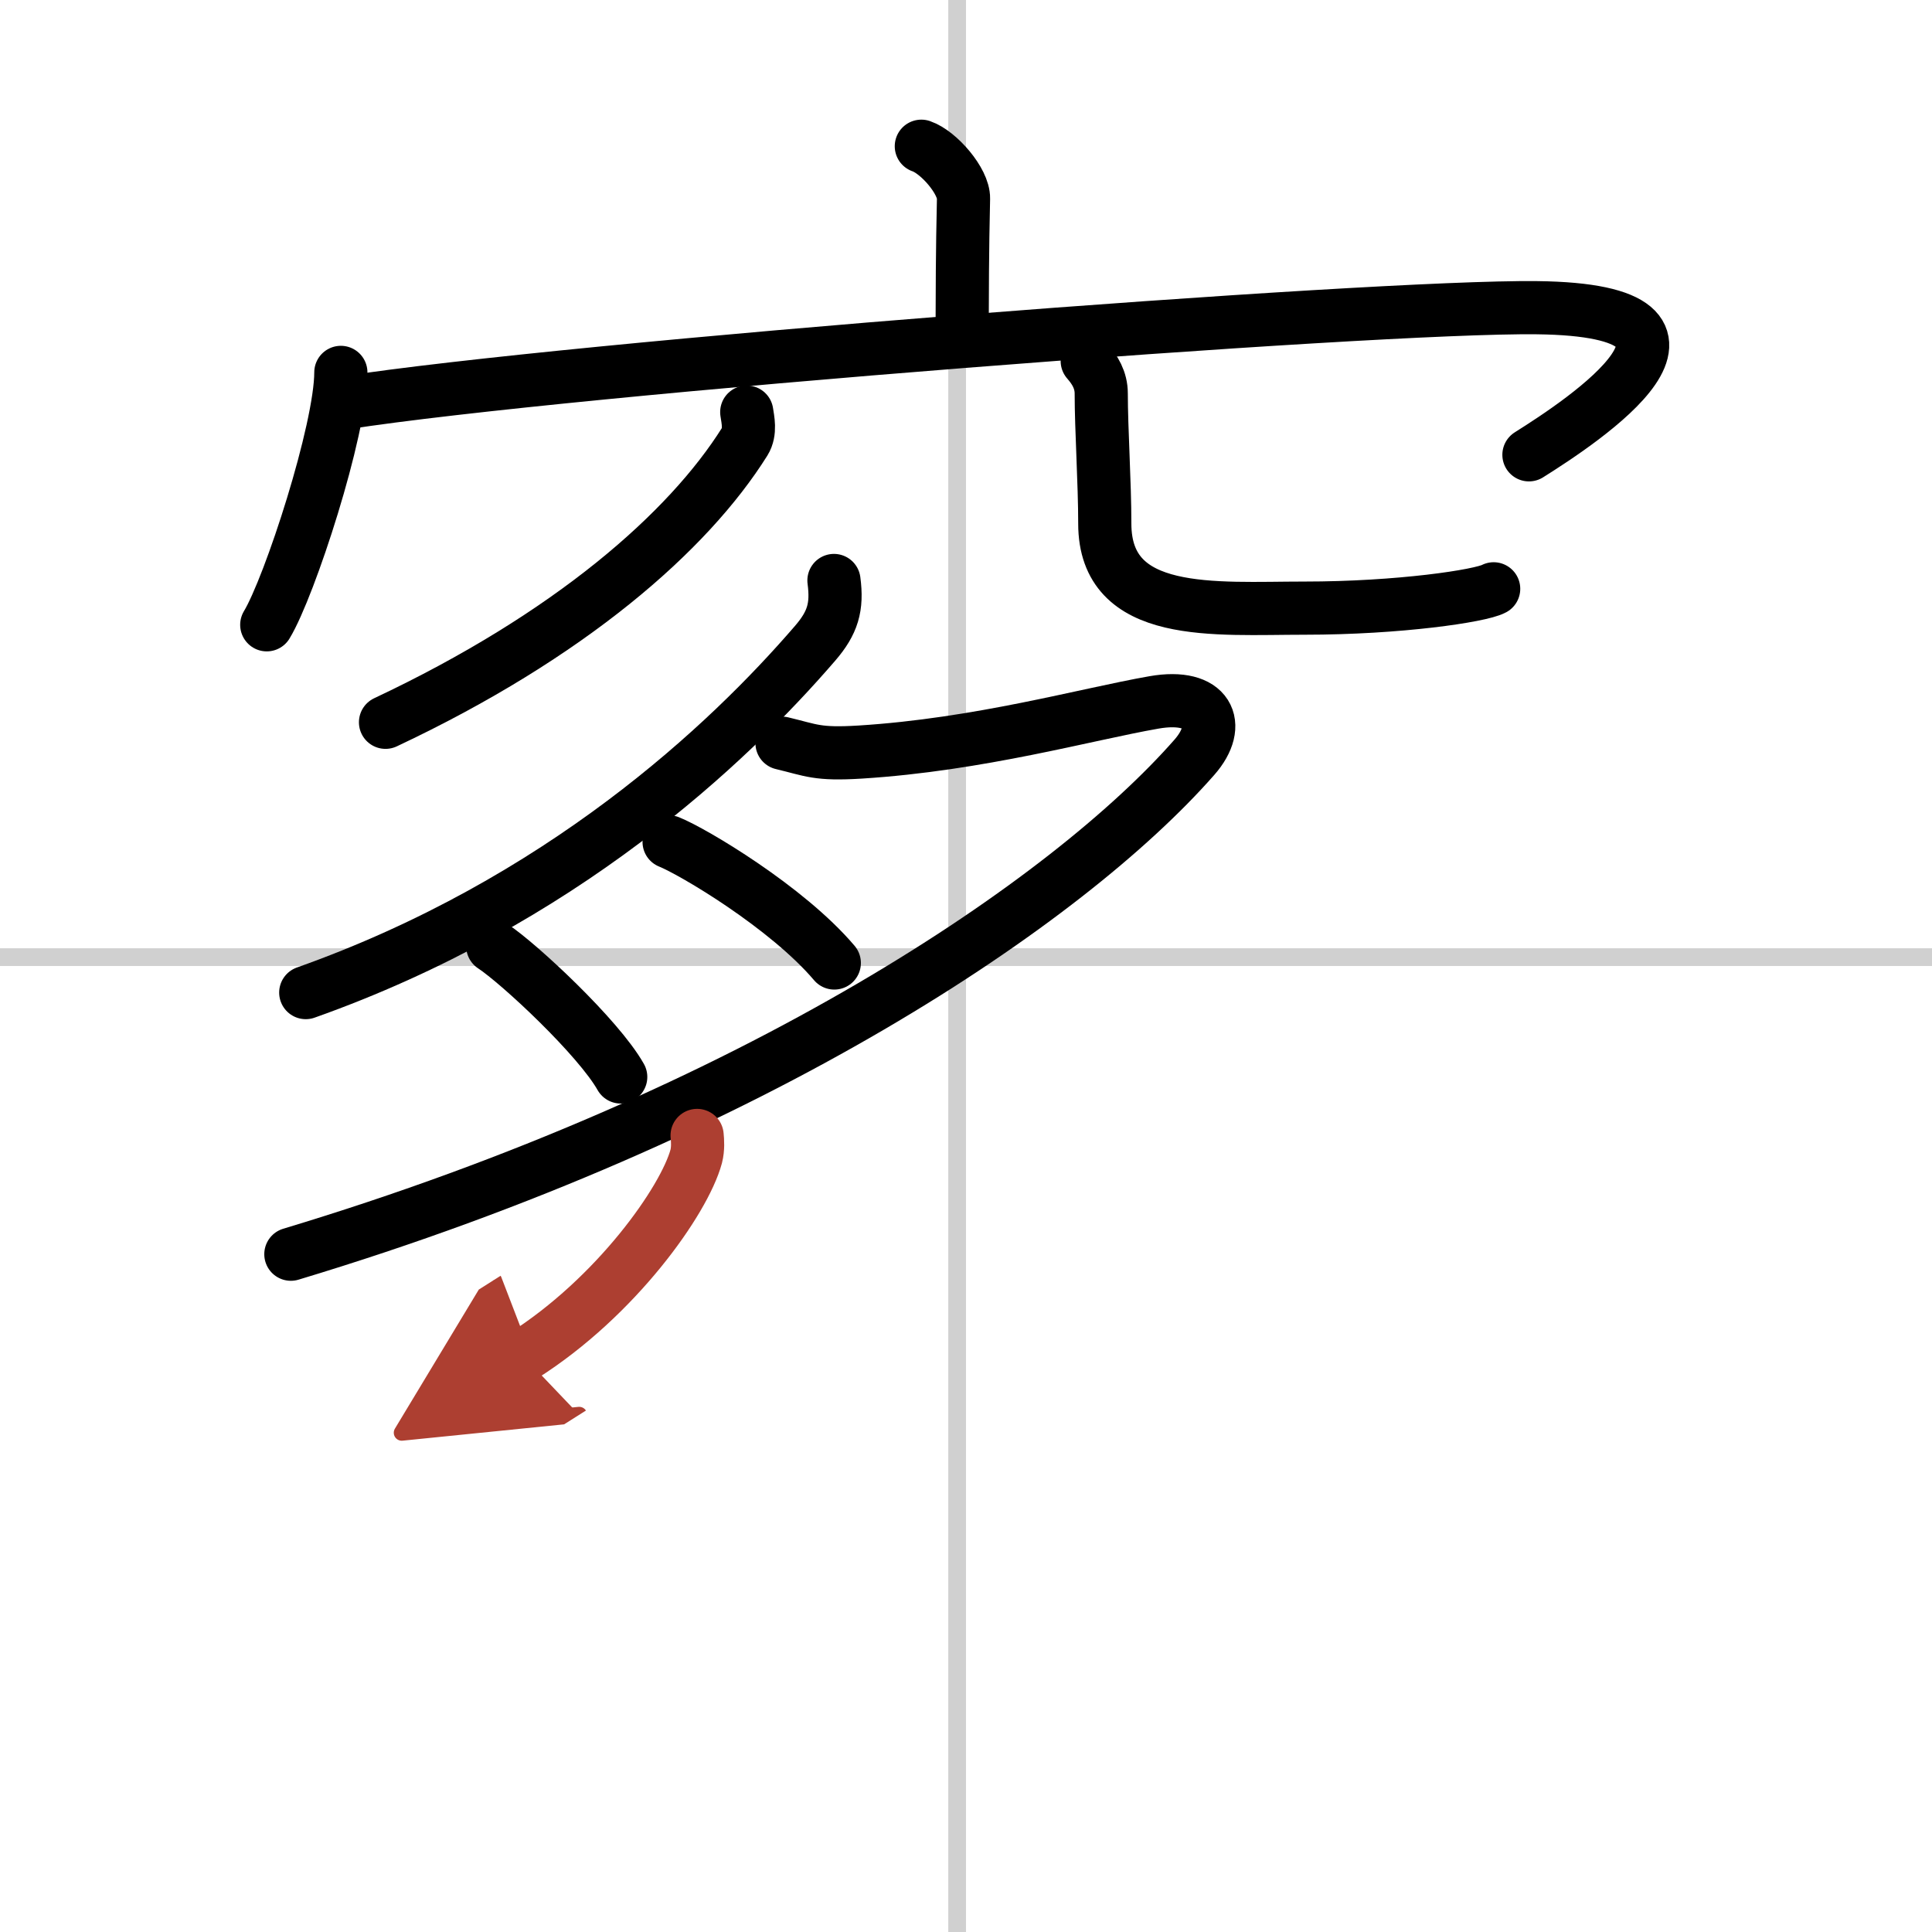 <svg width="400" height="400" viewBox="0 0 109 109" xmlns="http://www.w3.org/2000/svg"><defs><marker id="a" markerWidth="4" orient="auto" refX="1" refY="5" viewBox="0 0 10 10"><polyline points="0 0 10 5 0 10 1 5" fill="#ad3f31" stroke="#ad3f31"/></marker></defs><g fill="none" stroke="#000" stroke-linecap="round" stroke-linejoin="round" stroke-width="3"><rect width="100%" height="100%" fill="#fff" stroke="#fff"/><line x1="54" x2="54" y2="109" stroke="#d0d0d0" stroke-width="1"/><line x2="109" y1="54" y2="54" stroke="#d0d0d0" stroke-width="1"/><path d="m51.98 8.25c0.99 0.34 2.4 1.98 2.38 2.95-0.07 3.05-0.07 5.24-0.08 8.02"/><path d="m19.23 21.01c0 3.23-2.88 12.09-4.18 14.24"/><path d="m19.37 22.74c12.8-1.99 58-5.49 67.34-5.38 12.09 0.14 2.56 6.41-0.45 8.3"/><path d="m42.13 23.25c0.06 0.41 0.23 1.11-0.11 1.66-3.19 5.09-9.88 10.95-20.27 15.84"/><path d="m61.34 20.37c0.43 0.49 0.79 1.07 0.79 1.83 0 2.01 0.2 5.04 0.2 7.34 0 5.38 6.21 4.77 11.27 4.77 5.34 0 9.93-0.69 10.67-1.09"/><path d="M47.05,32.75c0.2,1.5-0.07,2.39-1.06,3.54C41.07,42,31.63,50.9,17.25,56"/><path d="m44.12 41.93c1.68 0.4 1.97 0.65 4.41 0.5 6.72-0.42 12.74-2.13 16.57-2.8 3.07-0.54 3.91 1.25 2.28 3.1-7.1 8.08-24.65 20.1-50.97 28.03"/><path d="m37.75 47.5c1.33 0.53 6.65 3.68 9.32 6.83"/><path d="m27.8 53.38c1.49 0.98 5.97 5.16 7.22 7.38"/><path d="m39.33 64.06c0.03 0.29 0.06 0.75-0.05 1.18-0.67 2.48-4.51 7.93-9.77 11.26" marker-end="url(#a)" stroke="#ad3f31"/></g></svg>
